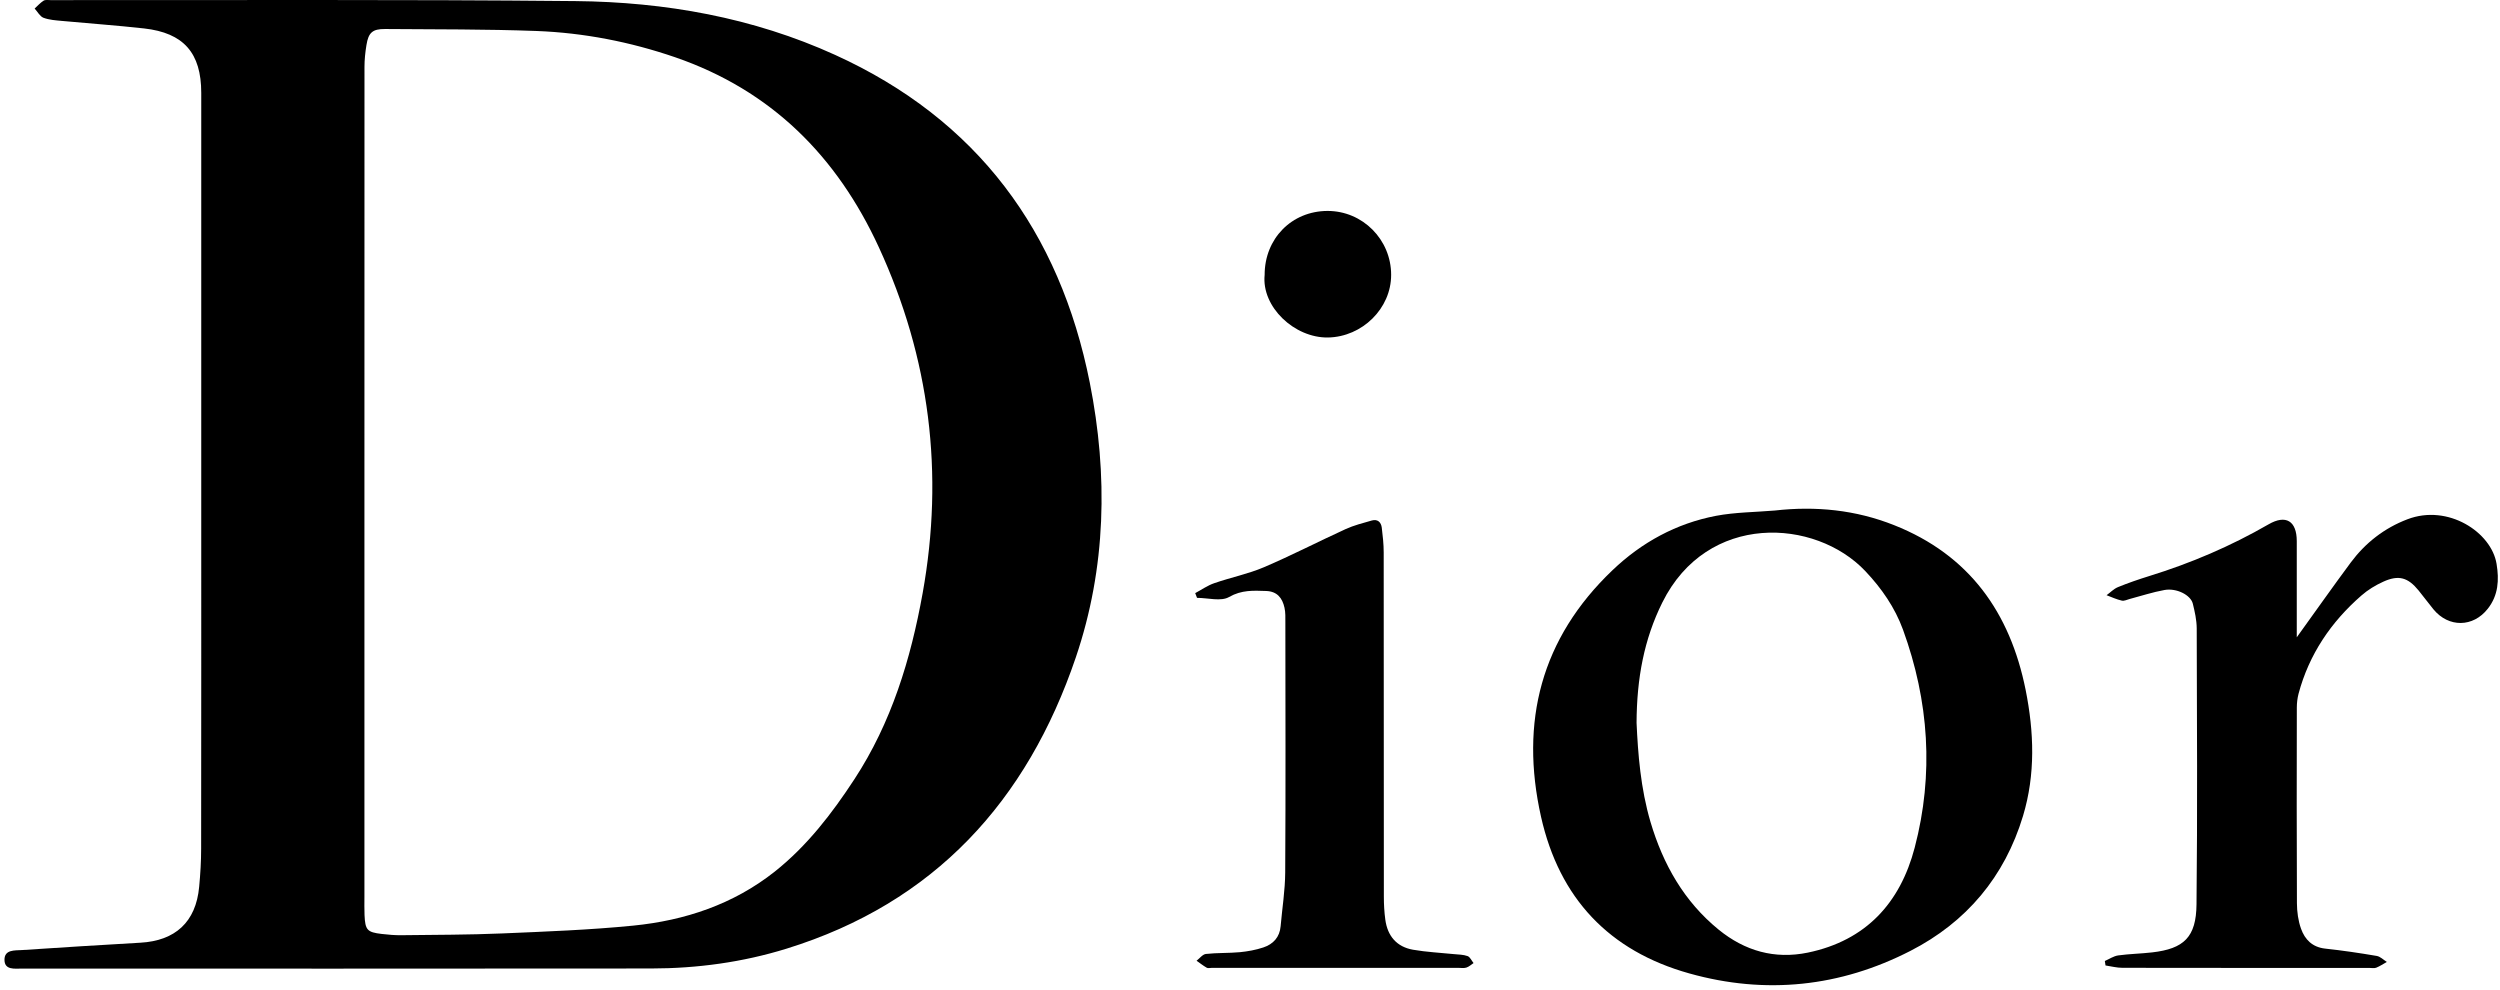 <?xml version="1.0" encoding="UTF-8"?>
<svg width="48px" height="19px" viewBox="0 0 48 19" version="1.1" xmlns="http://www.w3.org/2000/svg" xmlns:xlink="http://www.w3.org/1999/xlink">
    <title>Group 2</title>
    <g id="Page-1" stroke="none" stroke-width="1" fill="none" fill-rule="evenodd">
        <g id="Group-2" transform="translate(0.086, 0)" fill="#000000">
            <path d="M6.911,9.34 L6.911,17.222 C6.911,17.338 6.908,17.453 6.913,17.569 C6.926,17.857 6.963,17.899 7.244,17.932 C7.371,17.947 7.5,17.958 7.628,17.956 C8.27,17.948 8.912,17.949 9.554,17.922 C10.394,17.886 11.236,17.855 12.072,17.772 C13.065,17.673 13.994,17.364 14.789,16.735 C15.41,16.242 15.889,15.618 16.318,14.962 C17.03,13.874 17.4,12.658 17.629,11.388 C18.043,9.086 17.766,6.873 16.789,4.75 C15.984,3 14.723,1.735 12.876,1.099 C12.013,0.803 11.124,0.63 10.216,0.595 C9.247,0.559 8.277,0.565 7.307,0.557 C7.066,0.555 6.988,0.626 6.95,0.864 C6.927,1.003 6.912,1.145 6.912,1.285 C6.911,3.97 6.911,6.655 6.911,9.34 M3.778,9.183 C3.778,6.716 3.778,4.25 3.778,1.783 C3.778,1.017 3.441,0.631 2.68,0.546 C2.157,0.488 1.631,0.451 1.107,0.402 C0.986,0.391 0.86,0.383 0.748,0.341 C0.68,0.314 0.635,0.225 0.579,0.164 C0.636,0.112 0.688,0.053 0.751,0.013 C0.785,-0.008 0.839,0.002 0.884,0.002 C4.244,0.005 7.604,-0.013 10.963,0.021 C12.684,0.038 14.367,0.335 15.948,1.054 C18.675,2.294 20.26,4.442 20.838,7.348 C21.19,9.122 21.154,10.899 20.57,12.621 C19.634,15.379 17.857,17.334 15.017,18.214 C14.171,18.476 13.3,18.594 12.415,18.595 C8.387,18.599 4.359,18.598 0.331,18.597 C0.197,18.597 0.002,18.628 -5.32907052e-15,18.431 C-0.003,18.228 0.199,18.25 0.339,18.241 C1.096,18.191 1.852,18.143 2.609,18.1 C3.274,18.063 3.676,17.708 3.738,17.026 C3.761,16.783 3.776,16.539 3.776,16.295 C3.779,13.924 3.778,11.554 3.778,9.183" id="Fill-11"></path>
            <path d="M31.336,13.878 C31.363,14.471 31.413,15.137 31.604,15.783 C31.845,16.595 32.248,17.308 32.913,17.85 C33.414,18.257 33.985,18.422 34.625,18.29 C35.739,18.059 36.398,17.337 36.676,16.275 C37.047,14.864 36.95,13.461 36.452,12.091 C36.296,11.664 36.041,11.296 35.727,10.964 C34.765,9.949 32.692,9.833 31.831,11.567 C31.48,12.274 31.34,13.022 31.336,13.878 M33.991,9.802 C34.777,9.713 35.544,9.79 36.281,10.083 C37.723,10.655 38.507,11.758 38.806,13.245 C38.968,14.055 38.997,14.866 38.756,15.666 C38.404,16.833 37.669,17.706 36.596,18.256 C35.247,18.949 33.816,19.101 32.35,18.69 C30.807,18.259 29.853,17.245 29.502,15.683 C29.092,13.857 29.502,12.256 30.875,10.947 C31.434,10.413 32.099,10.05 32.861,9.904 C33.231,9.834 33.614,9.834 33.991,9.802" id="Fill-13"></path>
            <path d="M44.012,12.236 C44.372,11.737 44.704,11.265 45.048,10.801 C45.33,10.422 45.693,10.139 46.137,9.97 C46.916,9.672 47.749,10.218 47.848,10.826 C47.899,11.134 47.883,11.429 47.68,11.687 C47.398,12.048 46.928,12.053 46.637,11.7 C46.54,11.581 46.448,11.457 46.351,11.337 C46.147,11.087 45.969,11.034 45.674,11.168 C45.524,11.236 45.377,11.325 45.253,11.434 C44.668,11.944 44.248,12.564 44.046,13.32 C44.024,13.405 44.013,13.497 44.013,13.585 C44.011,14.838 44.009,16.09 44.015,17.343 C44.016,17.507 44.039,17.679 44.094,17.832 C44.168,18.04 44.312,18.186 44.556,18.213 C44.888,18.249 45.219,18.298 45.548,18.354 C45.616,18.366 45.677,18.429 45.741,18.469 C45.674,18.507 45.609,18.551 45.537,18.58 C45.499,18.595 45.449,18.584 45.404,18.584 C43.824,18.584 42.243,18.585 40.663,18.582 C40.555,18.582 40.448,18.553 40.34,18.537 C40.336,18.508 40.331,18.48 40.327,18.451 C40.412,18.414 40.494,18.357 40.583,18.344 C40.799,18.314 41.018,18.311 41.235,18.286 C41.844,18.216 42.081,17.995 42.087,17.363 C42.106,15.597 42.096,13.83 42.091,12.064 C42.09,11.905 42.054,11.745 42.016,11.59 C41.975,11.424 41.703,11.286 41.472,11.328 C41.245,11.369 41.025,11.442 40.802,11.501 C40.752,11.514 40.698,11.543 40.653,11.532 C40.553,11.509 40.457,11.465 40.36,11.428 C40.432,11.376 40.498,11.306 40.578,11.273 C40.774,11.193 40.974,11.124 41.177,11.061 C41.977,10.814 42.743,10.487 43.469,10.068 C43.803,9.874 44.011,10.003 44.012,10.388 C44.013,10.934 44.012,11.481 44.012,12.027 L44.012,12.236 Z" id="Fill-15"></path>
            <path d="M22.862,11.388 C22.984,11.323 23.099,11.241 23.228,11.197 C23.544,11.087 23.876,11.021 24.181,10.891 C24.711,10.665 25.224,10.399 25.749,10.159 C25.909,10.086 26.084,10.042 26.255,9.993 C26.364,9.963 26.431,10.026 26.444,10.13 C26.463,10.288 26.481,10.449 26.481,10.608 C26.483,12.811 26.482,15.013 26.484,17.216 C26.484,17.363 26.492,17.511 26.512,17.657 C26.554,17.971 26.73,18.18 27.045,18.235 C27.303,18.28 27.567,18.292 27.828,18.319 C27.917,18.328 28.01,18.327 28.092,18.357 C28.14,18.375 28.169,18.445 28.206,18.491 C28.161,18.521 28.119,18.561 28.07,18.577 C28.024,18.593 27.968,18.583 27.917,18.583 L23.178,18.583 C23.146,18.583 23.107,18.595 23.083,18.58 C23.015,18.541 22.953,18.492 22.888,18.446 C22.948,18.4 23.004,18.323 23.067,18.316 C23.283,18.292 23.504,18.302 23.72,18.282 C23.872,18.267 24.026,18.239 24.17,18.191 C24.36,18.128 24.484,17.994 24.502,17.784 C24.532,17.44 24.588,17.096 24.59,16.751 C24.6,15.153 24.594,13.554 24.593,11.955 C24.593,11.859 24.597,11.76 24.576,11.667 C24.535,11.484 24.438,11.355 24.225,11.347 C23.98,11.339 23.755,11.324 23.513,11.462 C23.357,11.553 23.106,11.479 22.897,11.479 C22.885,11.449 22.873,11.418 22.862,11.388" id="Fill-17"></path>
            <path d="M24.195,5.279 C24.194,4.581 24.714,4.052 25.402,4.05 C26.076,4.049 26.624,4.599 26.624,5.277 C26.625,5.923 26.069,6.467 25.414,6.48 C24.765,6.491 24.133,5.89 24.195,5.279" id="Fill-19"></path>
        </g>
    </g>
</svg>